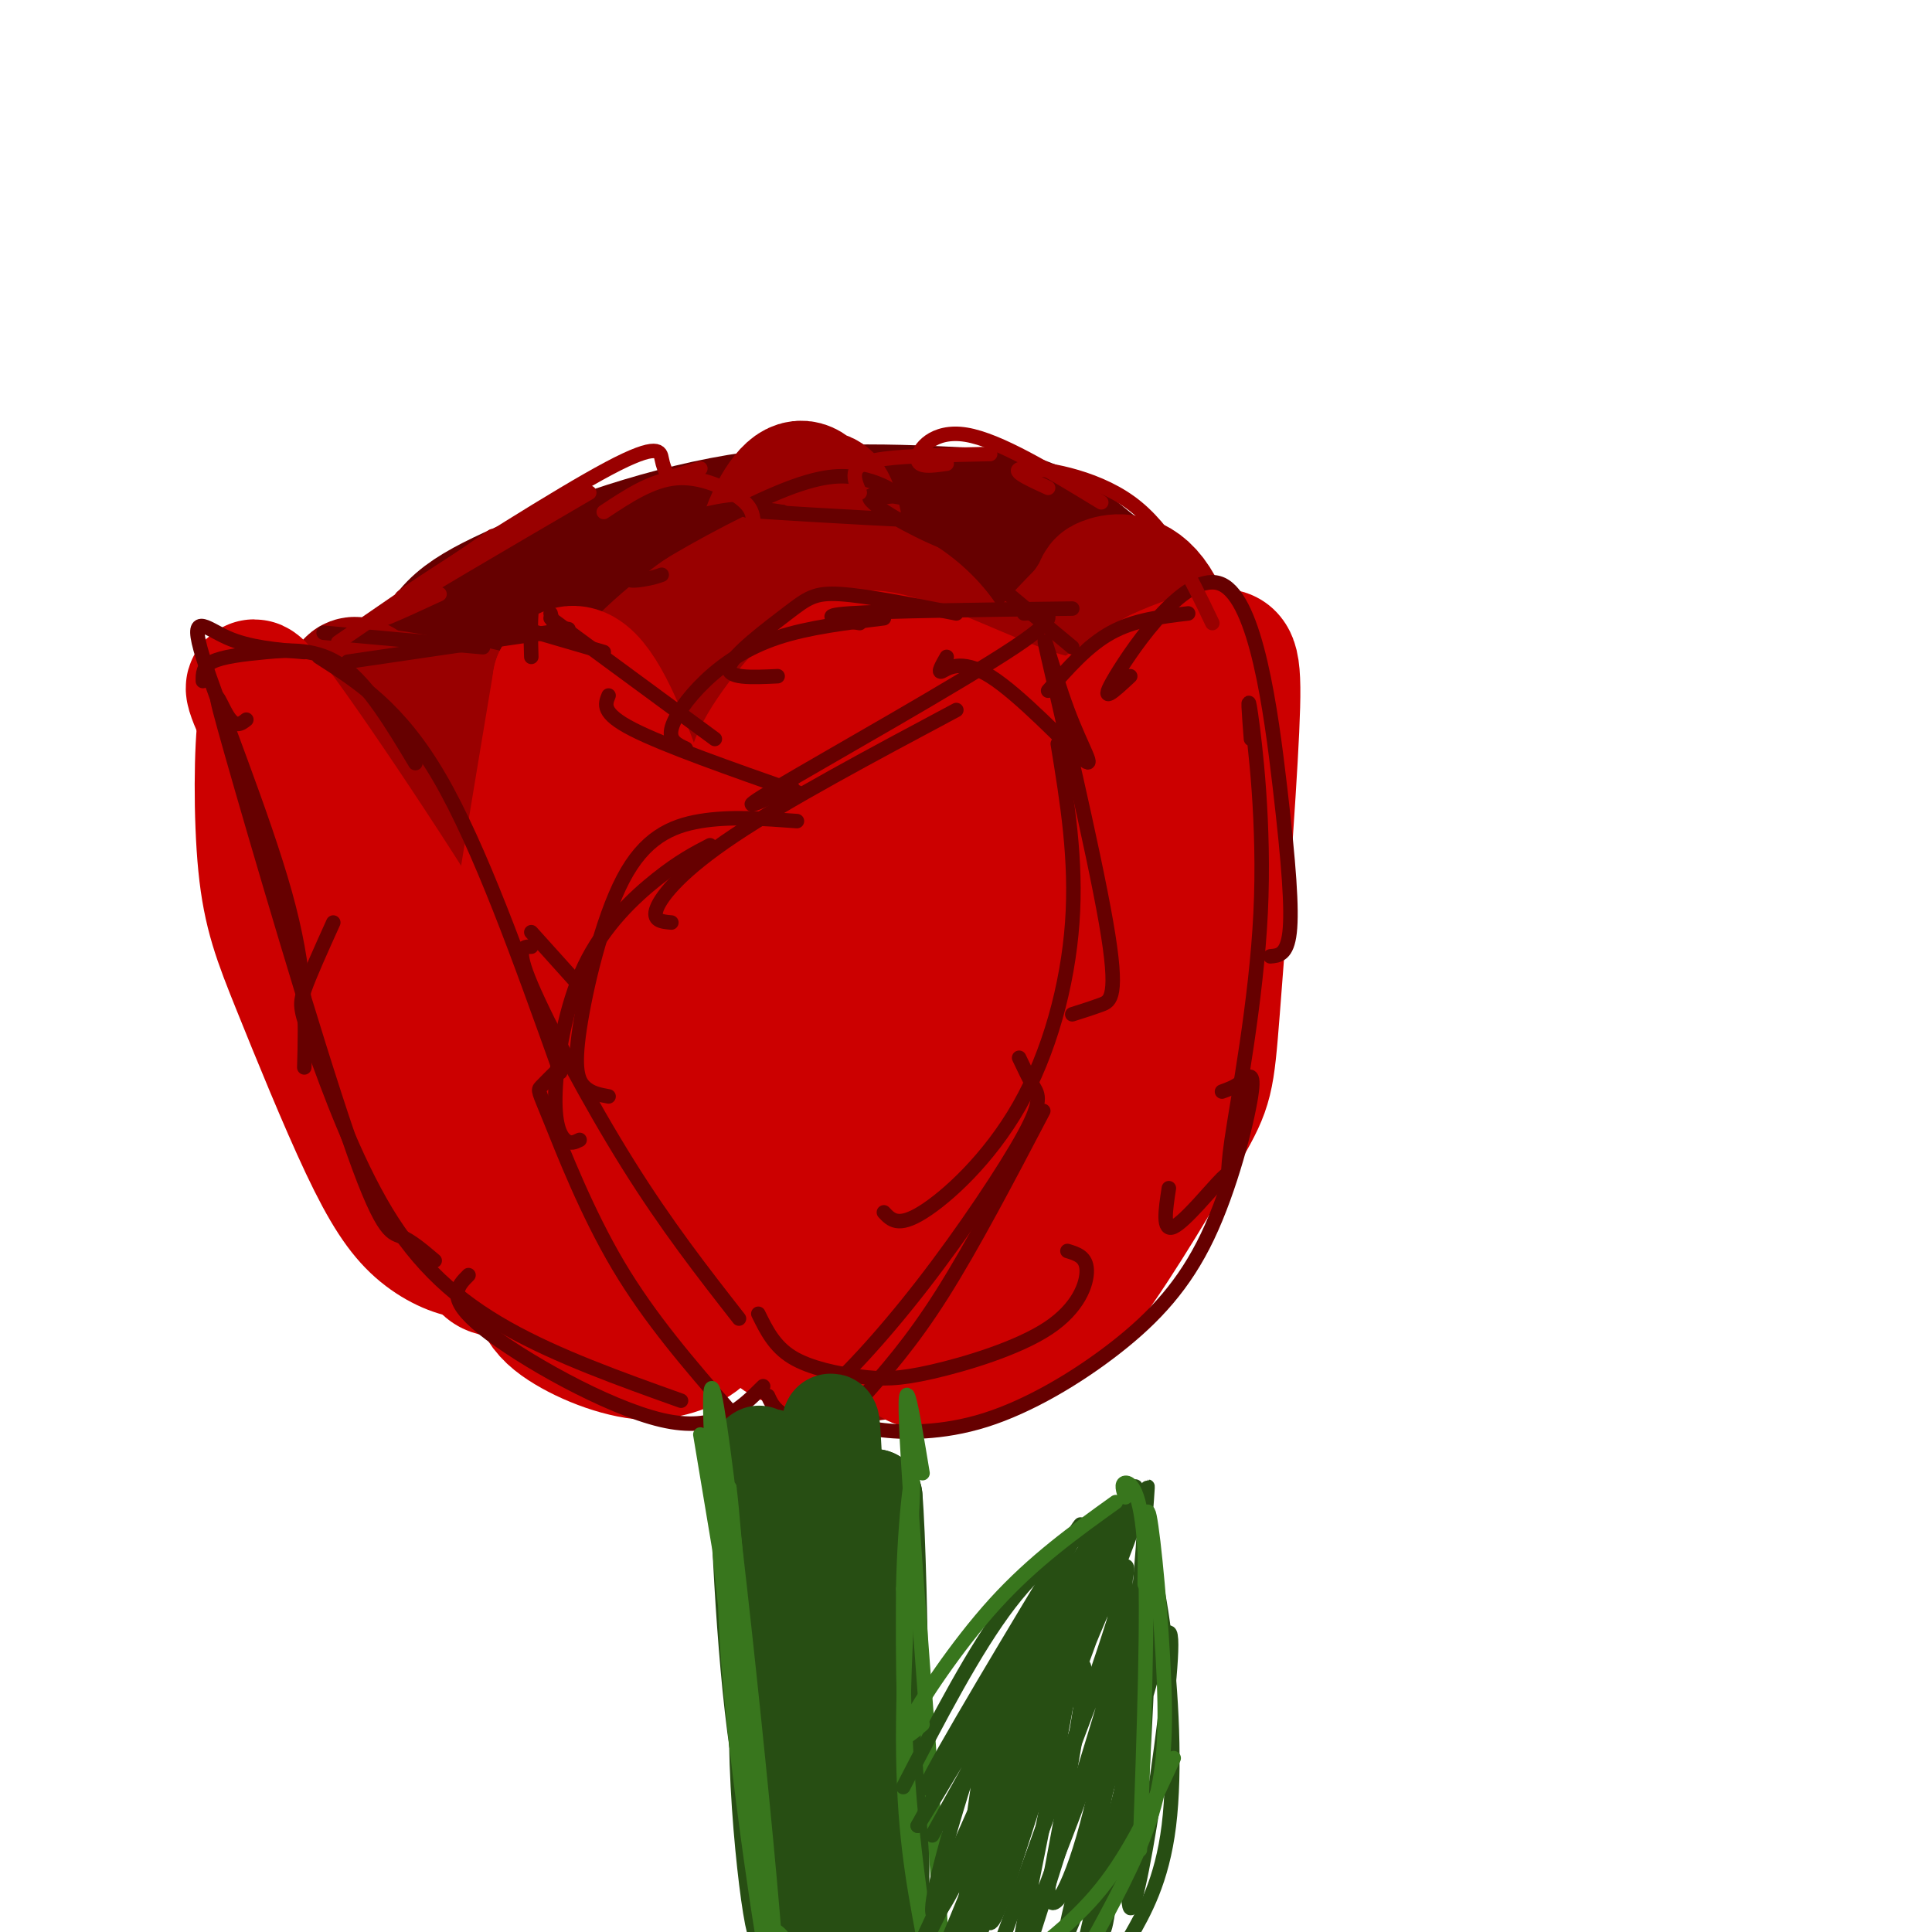 <svg viewBox='0 0 400 400' version='1.1' xmlns='http://www.w3.org/2000/svg' xmlns:xlink='http://www.w3.org/1999/xlink'><g fill='none' stroke='rgb(102,0,0)' stroke-width='28' stroke-linecap='round' stroke-linejoin='round'><path d='M116,186c-1.786,5.857 -3.571,11.714 -1,24c2.571,12.286 9.500,31.000 16,40c6.500,9.000 12.571,8.286 17,7c4.429,-1.286 7.214,-3.143 10,-5'/><path d='M158,252c3.861,-3.281 8.512,-8.982 11,-16c2.488,-7.018 2.812,-15.351 3,-21c0.188,-5.649 0.240,-8.613 -4,-16c-4.240,-7.387 -12.771,-19.198 -18,-25c-5.229,-5.802 -7.154,-5.596 -11,-6c-3.846,-0.404 -9.612,-1.416 -16,2c-6.388,3.416 -13.396,11.262 -17,17c-3.604,5.738 -3.802,9.369 -4,13'/><path d='M102,200c-1.238,5.184 -2.335,11.643 -1,19c1.335,7.357 5.100,15.612 9,22c3.900,6.388 7.936,10.910 14,14c6.064,3.090 14.158,4.747 21,1c6.842,-3.747 12.434,-12.899 15,-23c2.566,-10.101 2.107,-21.151 1,-28c-1.107,-6.849 -2.860,-9.498 -6,-14c-3.140,-4.502 -7.666,-10.856 -12,-13c-4.334,-2.144 -8.474,-0.077 -11,0c-2.526,0.077 -3.436,-1.835 -5,4c-1.564,5.835 -3.782,19.418 -6,33'/><path d='M121,215c-0.208,9.090 2.272,15.315 6,19c3.728,3.685 8.705,4.829 13,5c4.295,0.171 7.908,-0.632 11,-4c3.092,-3.368 5.662,-9.301 6,-18c0.338,-8.699 -1.557,-20.163 -4,-25c-2.443,-4.837 -5.435,-3.047 -7,-3c-1.565,0.047 -1.705,-1.649 -3,3c-1.295,4.649 -3.746,15.645 -3,24c0.746,8.355 4.689,14.070 7,17c2.311,2.930 2.991,3.074 6,5c3.009,1.926 8.349,5.634 12,0c3.651,-5.634 5.615,-20.610 5,-29c-0.615,-8.390 -3.807,-10.195 -7,-12'/><path d='M161,230c-4.087,-1.092 -8.175,-2.184 -11,-5c-2.825,-2.816 -4.388,-7.355 -4,-17c0.388,-9.645 2.725,-24.396 7,-34c4.275,-9.604 10.486,-14.059 14,-17c3.514,-2.941 4.331,-4.366 9,-2c4.669,2.366 13.188,8.523 19,18c5.812,9.477 8.915,22.275 11,29c2.085,6.725 3.151,7.376 0,14c-3.151,6.624 -10.519,19.219 -16,26c-5.481,6.781 -9.075,7.747 -13,9c-3.925,1.253 -8.180,2.792 -12,3c-3.820,0.208 -7.203,-0.914 -11,-9c-3.797,-8.086 -8.006,-23.135 -10,-37c-1.994,-13.865 -1.771,-26.546 2,-37c3.771,-10.454 11.091,-18.680 17,-23c5.909,-4.320 10.406,-4.733 14,-6c3.594,-1.267 6.283,-3.389 14,1c7.717,4.389 20.460,15.290 27,22c6.540,6.710 6.876,9.230 8,13c1.124,3.770 3.035,8.792 3,14c-0.035,5.208 -2.018,10.604 -4,16'/><path d='M225,208c-5.345,8.828 -16.707,22.898 -25,31c-8.293,8.102 -13.518,10.235 -19,12c-5.482,1.765 -11.220,3.163 -17,3c-5.780,-0.163 -11.603,-1.885 -17,-6c-5.397,-4.115 -10.368,-10.623 -14,-16c-3.632,-5.377 -5.924,-9.625 -7,-20c-1.076,-10.375 -0.935,-26.879 1,-36c1.935,-9.121 5.665,-10.859 10,-14c4.335,-3.141 9.274,-7.684 14,-11c4.726,-3.316 9.240,-5.405 19,-8c9.760,-2.595 24.765,-5.695 37,-3c12.235,2.695 21.698,11.186 26,17c4.302,5.814 3.443,8.951 4,13c0.557,4.049 2.530,9.010 -2,17c-4.530,7.990 -15.562,19.011 -24,25c-8.438,5.989 -14.283,6.947 -20,8c-5.717,1.053 -11.305,2.200 -21,-1c-9.695,-3.200 -23.496,-10.748 -31,-16c-7.504,-5.252 -8.710,-8.208 -10,-12c-1.290,-3.792 -2.665,-8.418 -3,-13c-0.335,-4.582 0.371,-9.118 1,-13c0.629,-3.882 1.180,-7.109 6,-12c4.820,-4.891 13.910,-11.445 23,-18'/><path d='M156,135c7.917,-4.984 16.210,-8.445 26,-9c9.790,-0.555 21.076,1.796 26,3c4.924,1.204 3.487,1.261 1,4c-2.487,2.739 -6.022,8.158 -14,13c-7.978,4.842 -20.397,9.105 -27,11c-6.603,1.895 -7.389,1.422 -12,0c-4.611,-1.422 -13.047,-3.793 -16,-8c-2.953,-4.207 -0.424,-10.251 0,-14c0.424,-3.749 -1.256,-5.204 8,-8c9.256,-2.796 29.448,-6.934 39,-9c9.552,-2.066 8.462,-2.061 11,1c2.538,3.061 8.702,9.176 12,12c3.298,2.824 3.729,2.356 -1,6c-4.729,3.644 -14.618,11.399 -20,15c-5.382,3.601 -6.257,3.046 -16,3c-9.743,-0.046 -28.355,0.415 -37,-2c-8.645,-2.415 -7.322,-7.708 -6,-13'/><path d='M130,140c1.842,-4.954 9.446,-10.838 15,-14c5.554,-3.162 9.057,-3.601 15,-5c5.943,-1.399 14.327,-3.757 27,-1c12.673,2.757 29.634,10.630 34,10c4.366,-0.630 -3.862,-9.763 -4,-10c-0.138,-0.237 7.814,8.423 12,17c4.186,8.577 4.607,17.072 5,25c0.393,7.928 0.760,15.288 0,21c-0.760,5.712 -2.646,9.775 -4,10c-1.354,0.225 -2.177,-3.387 -3,-7'/><path d='M227,186c-0.685,-4.531 -0.898,-12.357 0,-20c0.898,-7.643 2.908,-15.103 5,-15c2.092,0.103 4.268,7.768 6,14c1.732,6.232 3.022,11.032 0,21c-3.022,9.968 -10.356,25.105 -15,34c-4.644,8.895 -6.596,11.549 -14,17c-7.404,5.451 -20.258,13.700 -32,18c-11.742,4.300 -22.371,4.650 -33,5'/><path d='M144,260c-6.812,-0.282 -7.341,-3.488 -10,-6c-2.659,-2.512 -7.447,-4.330 -15,-22c-7.553,-17.670 -17.872,-51.191 -24,-67c-6.128,-15.809 -8.064,-13.904 -10,-12'/><path d='M85,153c2.091,-2.544 12.318,-2.905 17,-5c4.682,-2.095 3.819,-5.922 7,-7c3.181,-1.078 10.408,0.595 14,7c3.592,6.405 3.551,17.541 3,26c-0.551,8.459 -1.610,14.239 -4,17c-2.390,2.761 -6.111,2.503 -9,0c-2.889,-2.503 -4.944,-7.252 -7,-12'/><path d='M106,179c-3.722,-7.698 -9.528,-20.944 -13,-26c-3.472,-5.056 -4.611,-1.922 -2,5c2.611,6.922 8.972,17.633 14,37c5.028,19.367 8.722,47.391 7,45c-1.722,-2.391 -8.861,-35.195 -16,-68'/><path d='M96,172c-4.160,-15.510 -6.559,-20.286 1,-27c7.559,-6.714 25.075,-15.367 35,-20c9.925,-4.633 12.259,-5.245 20,-6c7.741,-0.755 20.889,-1.654 32,0c11.111,1.654 20.184,5.860 24,8c3.816,2.140 2.373,2.213 2,4c-0.373,1.787 0.323,5.289 -1,9c-1.323,3.711 -4.664,7.632 -14,10c-9.336,2.368 -24.668,3.184 -40,4'/><path d='M155,154c-7.667,0.684 -6.833,0.393 -11,-1c-4.167,-1.393 -13.335,-3.887 -12,-8c1.335,-4.113 13.172,-9.843 23,-13c9.828,-3.157 17.645,-3.740 26,-3c8.355,0.740 17.246,2.803 23,5c5.754,2.197 8.370,4.526 10,6c1.630,1.474 2.276,2.091 2,4c-0.276,1.909 -1.472,5.108 -4,9c-2.528,3.892 -6.389,8.476 -16,11c-9.611,2.524 -24.972,2.987 -28,4c-3.028,1.013 6.278,2.575 10,8c3.722,5.425 1.861,14.712 0,24'/><path d='M178,200c-0.941,7.254 -3.293,13.389 -4,11c-0.707,-2.389 0.233,-13.300 1,-20c0.767,-6.700 1.363,-9.188 9,-19c7.637,-9.812 22.315,-26.950 28,-36c5.685,-9.050 2.377,-10.014 2,-12c-0.377,-1.986 2.178,-4.996 5,-5c2.822,-0.004 5.911,2.998 9,6'/><path d='M228,125c3.518,4.046 7.814,11.160 10,20c2.186,8.840 2.263,19.405 1,31c-1.263,11.595 -3.864,24.221 -5,31c-1.136,6.779 -0.806,7.710 -5,15c-4.194,7.290 -12.913,20.940 -20,29c-7.087,8.060 -12.544,10.530 -18,13'/><path d='M191,264c-5.384,3.340 -9.844,5.190 -15,6c-5.156,0.810 -11.009,0.582 -15,0c-3.991,-0.582 -6.121,-1.517 -9,-2c-2.879,-0.483 -6.506,-0.515 -16,-13c-9.494,-12.485 -24.855,-37.424 -33,-53c-8.145,-15.576 -9.072,-21.788 -10,-28'/><path d='M93,174c-2.616,-11.238 -4.155,-25.332 -3,-34c1.155,-8.668 5.003,-11.911 16,-17c10.997,-5.089 29.142,-12.026 47,-15c17.858,-2.974 35.429,-1.987 53,-1'/><path d='M206,107c12.483,2.442 17.191,9.046 22,12c4.809,2.954 9.718,2.257 11,12c1.282,9.743 -1.062,29.927 -6,47c-4.938,17.073 -12.469,31.037 -20,45'/></g>
<g fill='none' stroke='rgb(153,0,0)' stroke-width='28' stroke-linecap='round' stroke-linejoin='round'><path d='M103,246c-5.702,-17.357 -11.405,-34.714 -13,-44c-1.595,-9.286 0.917,-10.500 -2,-20c-2.917,-9.500 -11.262,-27.286 -14,-35c-2.738,-7.714 0.131,-5.357 3,-3'/><path d='M77,144c5.360,0.378 17.262,2.823 26,5c8.738,2.177 14.314,4.086 24,18c9.686,13.914 23.482,39.833 30,56c6.518,16.167 5.759,22.584 5,29'/><path d='M162,252c-0.143,7.769 -3.000,12.692 -7,15c-4.000,2.308 -9.144,2.000 -14,2c-4.856,0.000 -9.423,0.308 -15,-5c-5.577,-5.308 -12.165,-16.231 -16,-29c-3.835,-12.769 -4.918,-27.385 -6,-42'/><path d='M104,193c-2.331,-14.294 -5.157,-29.030 0,-25c5.157,4.030 18.297,26.827 26,44c7.703,17.173 9.968,28.723 10,33c0.032,4.277 -2.168,1.281 -4,1c-1.832,-0.281 -3.295,2.151 -7,-7c-3.705,-9.151 -9.651,-29.887 -10,-37c-0.349,-7.113 4.900,-0.604 8,4c3.100,4.604 4.050,7.302 5,10'/><path d='M132,216c2.833,6.500 7.417,17.750 12,29'/><path d='M167,260c0.889,-16.689 1.778,-33.378 8,-52c6.222,-18.622 17.778,-39.178 27,-53c9.222,-13.822 16.111,-20.911 23,-28'/><path d='M225,127c4.045,-5.561 2.658,-5.463 4,-6c1.342,-0.537 5.413,-1.709 9,3c3.587,4.709 6.690,15.301 8,29c1.310,13.699 0.825,30.507 1,38c0.175,7.493 1.009,5.671 -1,13c-2.009,7.329 -6.860,23.808 -12,34c-5.140,10.192 -10.570,14.096 -16,18'/><path d='M218,256c-7.574,7.668 -18.507,17.836 -29,22c-10.493,4.164 -20.544,2.322 -24,-2c-3.456,-4.322 -0.315,-11.125 0,-14c0.315,-2.875 -2.196,-1.821 8,-19c10.196,-17.179 33.098,-52.589 56,-88'/><path d='M229,155c5.790,-1.793 -7.735,37.723 -15,57c-7.265,19.277 -8.271,18.314 -13,25c-4.729,6.686 -13.180,21.019 -11,9c2.180,-12.019 14.991,-50.392 24,-70c9.009,-19.608 14.216,-20.452 17,-20c2.784,0.452 3.144,2.201 2,9c-1.144,6.799 -3.791,18.647 -8,30c-4.209,11.353 -9.979,22.210 -18,34c-8.021,11.790 -18.292,24.511 -21,25c-2.708,0.489 2.146,-11.256 7,-23'/><path d='M193,231c1.821,-4.083 2.875,-2.792 4,-2c1.125,0.792 2.321,1.083 2,3c-0.321,1.917 -2.161,5.458 -4,9'/><path d='M143,226c-0.778,0.388 -1.555,0.775 -3,-1c-1.445,-1.775 -3.556,-5.713 0,-18c3.556,-12.287 12.779,-32.924 16,-49c3.221,-16.076 0.440,-27.589 1,-37c0.560,-9.411 4.459,-16.718 7,-19c2.541,-2.282 3.722,0.460 5,1c1.278,0.540 2.652,-1.124 4,7c1.348,8.124 2.671,26.035 5,38c2.329,11.965 5.665,17.982 9,24'/><path d='M187,172c5.057,11.969 13.201,29.892 8,14c-5.201,-15.892 -23.745,-65.599 -29,-71c-5.255,-5.401 2.780,33.503 6,53c3.220,19.497 1.626,19.587 0,23c-1.626,3.413 -3.284,10.150 -5,13c-1.716,2.850 -3.490,1.814 -5,-1c-1.510,-2.814 -2.755,-7.407 -4,-12'/><path d='M158,191c-1.147,-0.675 -2.016,3.638 -7,0c-4.984,-3.638 -14.083,-15.229 -18,-25c-3.917,-9.771 -2.650,-17.724 -2,-22c0.650,-4.276 0.684,-4.875 4,-8c3.316,-3.125 9.914,-8.778 16,-12c6.086,-3.222 11.658,-4.015 17,-4c5.342,0.015 10.452,0.839 15,3c4.548,2.161 8.532,5.659 11,9c2.468,3.341 3.419,6.526 2,7c-1.419,0.474 -5.210,-1.763 -9,-4'/><path d='M187,135c-3.650,-1.965 -8.274,-4.877 -13,-6c-4.726,-1.123 -9.556,-0.456 -14,1c-4.444,1.456 -8.504,3.700 -15,9c-6.496,5.300 -15.427,13.657 -19,18c-3.573,4.343 -1.786,4.671 0,5'/></g>
<g fill='none' stroke='rgb(204,0,0)' stroke-width='28' stroke-linecap='round' stroke-linejoin='round'><path d='M119,274c-4.467,-5.089 -8.933,-10.178 -13,-11c-4.067,-0.822 -7.733,2.622 -6,-17c1.733,-19.622 8.867,-62.311 16,-105'/><path d='M116,141c6.968,-8.853 16.389,21.515 24,47c7.611,25.485 13.411,46.089 16,56c2.589,9.911 1.966,9.130 0,13c-1.966,3.870 -5.276,12.391 -9,17c-3.724,4.609 -7.862,5.304 -12,6'/><path d='M135,280c-5.471,0.048 -13.150,-2.830 -18,-6c-4.850,-3.170 -6.872,-6.630 -7,-19c-0.128,-12.370 1.639,-33.650 2,-42c0.361,-8.350 -0.683,-3.772 2,-7c2.683,-3.228 9.094,-14.263 13,-13c3.906,1.263 5.306,14.825 6,23c0.694,8.175 0.681,10.965 0,17c-0.681,6.035 -2.029,15.317 -6,14c-3.971,-1.317 -10.563,-13.233 -12,-24c-1.437,-10.767 2.282,-20.383 6,-30'/><path d='M121,193c1.926,-5.671 3.742,-4.849 5,-6c1.258,-1.151 1.958,-4.274 4,6c2.042,10.274 5.426,33.946 7,44c1.574,10.054 1.340,6.489 -1,9c-2.340,2.511 -6.784,11.099 -9,15c-2.216,3.901 -2.205,3.115 -4,2c-1.795,-1.115 -5.398,-2.557 -9,-4'/><path d='M108,244c1.089,-5.578 2.178,-11.156 -8,-30c-10.178,-18.844 -31.622,-50.956 -41,-64c-9.378,-13.044 -6.689,-7.022 -4,-1'/><path d='M55,149c-0.854,5.592 -0.987,20.071 0,30c0.987,9.929 3.096,15.307 7,25c3.904,9.693 9.605,23.700 14,33c4.395,9.300 7.484,13.893 11,17c3.516,3.107 7.458,4.730 10,5c2.542,0.270 3.684,-0.812 5,-2c1.316,-1.188 2.804,-2.482 0,-11c-2.804,-8.518 -9.902,-24.259 -17,-40'/><path d='M85,206c-3.328,-6.749 -3.149,-3.621 -3,0c0.149,3.621 0.267,7.733 2,14c1.733,6.267 5.082,14.687 9,22c3.918,7.313 8.405,13.518 13,17c4.595,3.482 9.297,4.241 14,5'/><path d='M161,255c-2.321,-6.357 -4.643,-12.714 -7,-17c-2.357,-4.286 -4.750,-6.500 0,-28c4.750,-21.500 16.643,-62.286 24,-71c7.357,-8.714 10.179,14.643 13,38'/><path d='M191,177c4.140,8.835 7.990,11.923 9,27c1.010,15.077 -0.820,42.141 -3,55c-2.180,12.859 -4.711,11.511 -10,13c-5.289,1.489 -13.337,5.816 -19,6c-5.663,0.184 -8.941,-3.775 -11,-7c-2.059,-3.225 -2.901,-5.714 -3,-13c-0.099,-7.286 0.543,-19.367 2,-28c1.457,-8.633 3.728,-13.816 6,-19'/><path d='M162,211c3.146,-7.517 8.009,-16.809 12,-22c3.991,-5.191 7.108,-6.282 9,-7c1.892,-0.718 2.557,-1.063 4,1c1.443,2.063 3.664,6.532 5,14c1.336,7.468 1.788,17.934 1,28c-0.788,10.066 -2.815,19.733 -6,30c-3.185,10.267 -7.528,21.133 -11,24c-3.472,2.867 -6.074,-2.264 -8,-9c-1.926,-6.736 -3.175,-15.077 -2,-23c1.175,-7.923 4.773,-15.427 8,-19c3.227,-3.573 6.081,-3.216 8,-3c1.919,0.216 2.901,0.289 4,5c1.099,4.711 2.314,14.060 1,20c-1.314,5.940 -5.157,8.470 -9,11'/><path d='M178,261c-1.500,1.833 -0.750,0.917 0,0'/><path d='M160,167c-2.542,-1.917 -5.084,-3.833 -3,-9c2.084,-5.167 8.793,-13.583 14,-18c5.207,-4.417 8.911,-4.833 17,-2c8.089,2.833 20.562,8.917 28,11c7.438,2.083 9.839,0.167 13,-2c3.161,-2.167 7.080,-4.583 11,-7'/><path d='M240,140c4.179,-2.026 9.125,-3.593 12,-4c2.875,-0.407 3.678,0.344 3,15c-0.678,14.656 -2.836,43.217 -4,58c-1.164,14.783 -1.333,15.787 -6,24c-4.667,8.213 -13.834,23.634 -20,32c-6.166,8.366 -9.333,9.676 -13,11c-3.667,1.324 -7.833,2.662 -12,4'/><path d='M200,280c-4.148,1.448 -8.519,3.067 -11,1c-2.481,-2.067 -3.071,-7.820 -6,-8c-2.929,-0.180 -8.196,5.211 -2,2c6.196,-3.211 23.857,-15.026 31,-20c7.143,-4.974 3.769,-3.108 6,-9c2.231,-5.892 10.066,-19.540 14,-30c3.934,-10.460 3.967,-17.730 4,-25'/><path d='M236,191c1.572,-10.954 3.504,-25.838 0,-24c-3.504,1.838 -12.442,20.399 -19,28c-6.558,7.601 -10.736,4.242 -13,3c-2.264,-1.242 -2.612,-0.365 -4,-4c-1.388,-3.635 -3.814,-11.780 -2,-19c1.814,-7.220 7.870,-13.515 12,-17c4.130,-3.485 6.336,-4.160 8,3c1.664,7.160 2.786,22.156 3,29c0.214,6.844 -0.481,5.535 -4,7c-3.519,1.465 -9.861,5.702 -14,4c-4.139,-1.702 -6.076,-9.343 -7,-15c-0.924,-5.657 -0.835,-9.331 0,-12c0.835,-2.669 2.418,-4.335 4,-6'/><path d='M200,168c1.823,-1.790 4.379,-3.264 6,-4c1.621,-0.736 2.305,-0.735 4,6c1.695,6.735 4.401,20.203 6,30c1.599,9.797 2.089,15.922 0,20c-2.089,4.078 -6.759,6.109 -10,7c-3.241,0.891 -5.054,0.641 -8,-2c-2.946,-2.641 -7.024,-7.673 -10,-12c-2.976,-4.327 -4.850,-7.951 -6,-16c-1.150,-8.049 -1.575,-20.525 -2,-33'/></g>
<g fill='none' stroke='rgb(102,0,0)' stroke-width='3' stroke-linecap='round' stroke-linejoin='round'><path d='M66,136c8.333,5.333 16.667,10.667 25,25c8.333,14.333 16.667,37.667 25,61'/><path d='M86,158c-4.845,-8.077 -9.690,-16.155 -15,-20c-5.310,-3.845 -11.083,-3.458 -16,-3c-4.917,0.458 -8.976,0.988 -11,2c-2.024,1.012 -2.012,2.506 -2,4'/><path d='M63,135c-5.714,-0.476 -11.429,-0.952 -16,-3c-4.571,-2.048 -8.000,-5.667 -5,4c3.000,9.667 12.429,32.619 17,49c4.571,16.381 4.286,26.190 4,36'/><path d='M51,149c-1.153,0.906 -2.306,1.812 -4,-1c-1.694,-2.812 -3.928,-9.341 1,8c4.928,17.341 17.019,58.553 24,79c6.981,20.447 8.852,20.128 11,21c2.148,0.872 4.574,2.936 7,5'/><path d='M69,191c-2.450,5.421 -4.900,10.842 -6,14c-1.100,3.158 -0.852,4.053 2,12c2.852,7.947 8.306,22.947 15,34c6.694,11.053 14.627,18.158 25,24c10.373,5.842 23.187,10.421 36,15'/><path d='M97,264c-2.378,2.378 -4.756,4.756 3,11c7.756,6.244 25.644,16.356 37,19c11.356,2.644 16.178,-2.178 21,-7'/><path d='M110,193c0.000,0.000 9.000,10.000 9,10'/><path d='M120,236c-0.962,0.477 -1.923,0.954 -3,0c-1.077,-0.954 -2.268,-3.338 -2,-10c0.268,-6.662 1.995,-17.601 6,-26c4.005,-8.399 10.287,-14.257 15,-18c4.713,-3.743 7.856,-5.372 11,-7'/><path d='M110,196c-1.711,-0.022 -3.422,-0.044 0,8c3.422,8.044 11.978,24.156 20,37c8.022,12.844 15.511,22.422 23,32'/><path d='M116,221c-1.637,1.613 -3.274,3.226 -4,4c-0.726,0.774 -0.542,0.708 2,7c2.542,6.292 7.440,18.940 14,30c6.560,11.060 14.780,20.530 23,30'/><path d='M126,227c-1.823,-0.330 -3.646,-0.660 -5,-2c-1.354,-1.340 -2.239,-3.689 -1,-12c1.239,-8.311 4.603,-22.584 9,-31c4.397,-8.416 9.828,-10.976 16,-12c6.172,-1.024 13.086,-0.512 20,0'/><path d='M139,191c-2.022,-0.178 -4.044,-0.356 -3,-3c1.044,-2.644 5.156,-7.756 16,-15c10.844,-7.244 28.422,-16.622 46,-26'/><path d='M164,163c-6.667,3.067 -13.333,6.133 -3,0c10.333,-6.133 37.667,-21.467 49,-29c11.333,-7.533 6.667,-7.267 2,-7'/><path d='M196,136c-0.970,1.698 -1.940,3.397 -1,3c0.940,-0.397 3.789,-2.889 10,1c6.211,3.889 15.783,14.158 19,17c3.217,2.842 0.077,-1.744 -3,-10c-3.077,-8.256 -6.093,-20.182 -4,-11c2.093,9.182 9.294,39.472 12,55c2.706,15.528 0.916,16.294 -1,17c-1.916,0.706 -3.958,1.353 -6,2'/><path d='M219,154c1.964,11.994 3.929,23.988 3,37c-0.929,13.012 -4.750,27.042 -11,38c-6.250,10.958 -14.929,18.845 -20,22c-5.071,3.155 -6.536,1.577 -8,0'/><path d='M165,164c-13.750,-4.833 -27.500,-9.667 -34,-13c-6.500,-3.333 -5.750,-5.167 -5,-7'/><path d='M148,153c0.000,0.000 -34.000,-25.000 -34,-25'/><path d='M125,135c0.000,0.000 -24.000,-7.000 -24,-7'/><path d='M114,127c0.267,1.289 0.533,2.578 2,3c1.467,0.422 4.133,-0.022 -3,1c-7.133,1.022 -24.067,3.511 -41,6'/><path d='M100,134c0.000,0.000 -33.000,-3.000 -33,-3'/><path d='M142,155c-1.744,-0.804 -3.488,-1.607 -3,-4c0.488,-2.393 3.208,-6.375 7,-10c3.792,-3.625 8.655,-6.893 15,-9c6.345,-2.107 14.173,-3.054 22,-4'/><path d='M161,140c-5.399,0.256 -10.798,0.512 -10,-2c0.798,-2.512 7.792,-7.792 12,-11c4.208,-3.208 5.631,-4.345 11,-4c5.369,0.345 14.685,2.173 24,4'/><path d='M178,129c-4.667,-0.750 -9.333,-1.500 -2,-2c7.333,-0.500 26.667,-0.750 46,-1'/><path d='M217,143c4.083,-4.667 8.167,-9.333 13,-12c4.833,-2.667 10.417,-3.333 16,-4'/><path d='M234,140c-3.418,3.193 -6.836,6.386 -3,0c3.836,-6.386 14.925,-22.351 22,-19c7.075,3.351 10.136,26.018 12,42c1.864,15.982 2.533,25.281 2,30c-0.533,4.719 -2.266,4.860 -4,5'/><path d='M259,153c-0.413,-5.371 -0.826,-10.741 0,-5c0.826,5.741 2.893,22.594 2,41c-0.893,18.406 -4.744,38.367 -6,47c-1.256,8.633 0.085,5.940 -2,8c-2.085,2.060 -7.596,8.874 -10,10c-2.404,1.126 -1.702,-3.437 -1,-8'/><path d='M253,226c1.298,-0.461 2.597,-0.922 4,-2c1.403,-1.078 2.911,-2.774 2,3c-0.911,5.774 -4.241,19.017 -9,29c-4.759,9.983 -10.946,16.707 -19,23c-8.054,6.293 -17.976,12.156 -27,15c-9.024,2.844 -17.150,2.670 -22,2c-4.850,-0.670 -6.425,-1.835 -8,-3'/><path d='M221,259c1.963,0.592 3.926,1.184 4,4c0.074,2.816 -1.743,7.857 -8,12c-6.257,4.143 -16.956,7.389 -24,9c-7.044,1.611 -10.435,1.588 -15,1c-4.565,-0.588 -10.304,-1.739 -14,-4c-3.696,-2.261 -5.348,-5.630 -7,-9'/><path d='M216,230c-7.333,14.000 -14.667,28.000 -21,38c-6.333,10.000 -11.667,16.000 -17,22'/><path d='M211,219c1.020,2.155 2.039,4.309 3,6c0.961,1.691 1.862,2.917 -2,10c-3.862,7.083 -12.489,20.022 -21,31c-8.511,10.978 -16.907,19.994 -22,24c-5.093,4.006 -6.884,3.002 -8,2c-1.116,-1.002 -1.558,-2.001 -2,-3'/><path d='M110,136c-0.095,-3.250 -0.190,-6.500 0,-9c0.190,-2.500 0.667,-4.250 7,-8c6.333,-3.750 18.524,-9.500 27,-12c8.476,-2.500 13.238,-1.750 18,-1'/><path d='M137,119c-0.963,0.338 -1.926,0.675 -4,1c-2.074,0.325 -5.260,0.637 0,-3c5.260,-3.637 18.967,-11.222 28,-15c9.033,-3.778 13.394,-3.748 17,-3c3.606,0.748 6.459,2.214 7,3c0.541,0.786 -1.229,0.893 -3,1'/><path d='M162,106c-5.876,-0.283 -11.751,-0.566 -3,0c8.751,0.566 32.129,1.980 41,2c8.871,0.020 3.233,-1.356 -4,-3c-7.233,-1.644 -16.063,-3.558 -16,-2c0.063,1.558 9.018,6.588 15,9c5.982,2.412 8.991,2.206 12,2'/><path d='M194,103c-1.511,-0.244 -3.022,-0.489 -4,0c-0.978,0.489 -1.422,1.711 4,7c5.422,5.289 16.711,14.644 28,24'/></g>
<g fill='none' stroke='rgb(153,0,0)' stroke-width='3' stroke-linecap='round' stroke-linejoin='round'><path d='M70,133c0.000,0.000 32.000,-22.000 32,-22'/><path d='M91,123c-8.083,3.750 -16.167,7.500 -11,4c5.167,-3.500 23.583,-14.250 42,-25'/><path d='M90,120c-5.357,3.060 -10.714,6.119 -3,1c7.714,-5.119 28.500,-18.417 39,-24c10.500,-5.583 10.714,-3.452 11,-2c0.286,1.452 0.643,2.226 1,3'/><path d='M125,106c4.956,-3.289 9.911,-6.578 15,-7c5.089,-0.422 10.311,2.022 13,4c2.689,1.978 2.844,3.489 3,5'/><path d='M138,99c0.000,0.000 7.000,-2.000 7,-2'/><path d='M178,102c-0.600,-1.378 -1.200,-2.756 -1,-4c0.200,-1.244 1.200,-2.356 6,-3c4.800,-0.644 13.400,-0.822 22,-1'/><path d='M196,96c-3.022,0.444 -6.044,0.889 -6,-1c0.044,-1.889 3.156,-6.111 10,-5c6.844,1.111 17.422,7.556 28,14'/><path d='M217,101c-4.178,-1.911 -8.356,-3.822 -5,-4c3.356,-0.178 14.244,1.378 22,7c7.756,5.622 12.378,15.311 17,25'/></g>
<g fill='none' stroke='rgb(39,78,19)' stroke-width='20' stroke-linecap='round' stroke-linejoin='round'><path d='M161,309c1.464,1.958 2.929,3.917 2,2c-0.929,-1.917 -4.250,-7.708 -4,-9c0.250,-1.292 4.071,1.917 5,3c0.929,1.083 -1.036,0.042 -3,-1'/><path d='M161,304c-1.510,-0.117 -3.785,0.092 -3,0c0.785,-0.092 4.630,-0.483 7,-1c2.370,-0.517 3.264,-1.159 4,6c0.736,7.159 1.314,22.120 1,19c-0.314,-3.120 -1.518,-24.320 -1,-22c0.518,2.320 2.759,28.160 5,54'/><path d='M174,360c0.930,15.801 0.756,28.302 -1,13c-1.756,-15.302 -5.093,-58.408 -7,-66c-1.907,-7.592 -2.384,20.330 -1,41c1.384,20.670 4.629,34.087 4,37c-0.629,2.913 -5.131,-4.677 -8,-24c-2.869,-19.323 -4.105,-50.378 -4,-58c0.105,-7.622 1.553,8.189 3,24'/><path d='M160,327c1.979,21.915 5.428,64.704 5,71c-0.428,6.296 -4.732,-23.900 -4,-46c0.732,-22.100 6.500,-36.104 9,-47c2.500,-10.896 1.732,-18.683 3,4c1.268,22.683 4.572,75.838 5,91c0.428,15.162 -2.021,-7.668 -2,-29c0.021,-21.332 2.510,-41.166 5,-61'/><path d='M181,310c1.274,14.522 1.960,81.325 1,100c-0.960,18.675 -3.566,-10.780 -4,-39c-0.434,-28.220 1.305,-55.206 1,-50c-0.305,5.206 -2.652,42.603 -5,80'/></g>
<g fill='none' stroke='rgb(56,118,29)' stroke-width='3' stroke-linecap='round' stroke-linejoin='round'><path d='M145,297c5.718,34.213 11.436,68.426 12,75c0.564,6.574 -4.026,-14.493 -7,-41c-2.974,-26.507 -4.333,-58.456 -1,-36c3.333,22.456 11.359,99.315 12,116c0.641,16.685 -6.103,-26.804 -9,-54c-2.897,-27.196 -1.949,-38.098 -1,-49'/><path d='M151,308c1.036,7.619 4.125,51.167 6,72c1.875,20.833 2.536,18.952 4,20c1.464,1.048 3.732,5.024 6,9'/><path d='M191,305c-2.226,-13.500 -4.452,-27.000 -3,-3c1.452,24.000 6.583,85.500 7,104c0.417,18.500 -3.881,-6.000 -6,-26c-2.119,-20.000 -2.060,-35.500 -2,-51'/><path d='M187,329c0.310,-15.262 2.083,-27.917 2,-21c-0.083,6.917 -2.024,33.405 -2,52c0.024,18.595 2.012,29.298 4,40'/></g>
<g fill='none' stroke='rgb(39,78,19)' stroke-width='3' stroke-linecap='round' stroke-linejoin='round'><path d='M187,370c7.417,-14.333 14.833,-28.667 22,-38c7.167,-9.333 14.083,-13.667 21,-18'/><path d='M235,311c2.225,7.501 4.450,15.002 6,27c1.550,11.998 2.426,28.494 1,40c-1.426,11.506 -5.153,18.021 -8,23c-2.847,4.979 -4.813,8.423 -8,11c-3.187,2.577 -7.593,4.289 -12,6'/><path d='M229,319c4.837,-8.528 9.675,-17.056 0,-3c-9.675,14.056 -33.861,50.695 -37,54c-3.139,3.305 14.770,-26.726 24,-42c9.230,-15.274 9.780,-15.793 4,-5c-5.780,10.793 -17.890,32.896 -30,55'/><path d='M190,378c6.197,-9.792 36.691,-61.773 36,-59c-0.691,2.773 -32.566,60.301 -33,61c-0.434,0.699 30.574,-55.431 32,-54c1.426,1.431 -26.732,60.424 -31,68c-4.268,7.576 15.352,-36.264 25,-56c9.648,-19.736 9.324,-15.368 9,-11'/><path d='M228,327c-5.382,11.653 -23.337,46.287 -32,64c-8.663,17.713 -8.033,18.507 -1,4c7.033,-14.507 20.468,-44.315 30,-64c9.532,-19.685 15.160,-29.246 7,-8c-8.160,21.246 -30.109,73.301 -33,77c-2.891,3.699 13.277,-40.957 24,-67c10.723,-26.043 16.002,-33.473 9,-15c-7.002,18.473 -26.286,62.849 -33,78c-6.714,15.151 -0.857,1.075 5,-13'/><path d='M204,383c8.024,-19.536 25.584,-61.878 25,-60c-0.584,1.878 -19.313,47.974 -29,73c-9.687,25.026 -10.331,28.981 0,4c10.331,-24.981 31.639,-78.898 30,-73c-1.639,5.898 -26.223,71.612 -30,81c-3.777,9.388 13.252,-37.549 23,-62c9.748,-24.451 12.214,-26.414 9,-15c-3.214,11.414 -12.107,36.207 -21,61'/><path d='M211,392c-6.246,17.674 -11.362,31.360 -4,11c7.362,-20.360 27.203,-74.765 27,-70c-0.203,4.765 -20.449,68.699 -21,70c-0.551,1.301 18.595,-60.033 21,-63c2.405,-2.967 -11.929,52.432 -13,58c-1.071,5.568 11.123,-38.695 16,-55c4.877,-16.305 2.439,-4.653 0,7'/><path d='M237,350c-4.188,18.921 -14.658,62.725 -13,55c1.658,-7.725 15.444,-66.979 18,-67c2.556,-0.021 -6.119,59.190 -8,57c-1.881,-2.190 3.032,-65.782 4,-69c0.968,-3.218 -2.009,53.938 -3,65c-0.991,11.062 0.005,-23.969 1,-59'/><path d='M236,332c0.847,-18.319 2.463,-34.615 1,-16c-1.463,18.615 -6.005,72.142 -8,82c-1.995,9.858 -1.444,-23.952 0,-45c1.444,-21.048 3.780,-29.333 4,-26c0.220,3.333 -1.676,18.282 -5,31c-3.324,12.718 -8.077,23.203 -12,34c-3.923,10.797 -7.018,21.907 -4,6c3.018,-15.907 12.148,-58.831 11,-63c-1.148,-4.169 -12.574,30.415 -24,65'/><path d='M199,400c-0.516,-4.599 10.193,-48.596 11,-57c0.807,-8.404 -8.288,18.786 -13,35c-4.712,16.214 -5.039,21.454 -2,17c3.039,-4.454 9.445,-18.602 13,-31c3.555,-12.398 4.258,-23.047 3,-24c-1.258,-0.953 -4.476,7.790 -7,21c-2.524,13.210 -4.353,30.888 -4,37c0.353,6.112 2.888,0.659 4,0c1.112,-0.659 0.799,3.476 5,-9c4.201,-12.476 12.914,-41.565 15,-44c2.086,-2.435 -2.457,21.782 -7,46'/><path d='M217,391c0.180,6.967 4.131,1.383 8,-13c3.869,-14.383 7.657,-37.565 8,-37c0.343,0.565 -2.759,24.876 -6,40c-3.241,15.124 -6.620,21.062 -10,27'/></g>
<g fill='none' stroke='rgb(56,118,29)' stroke-width='3' stroke-linecap='round' stroke-linejoin='round'><path d='M191,357c-2.711,2.311 -5.422,4.622 -3,0c2.422,-4.622 9.978,-16.178 18,-25c8.022,-8.822 16.511,-14.911 25,-21'/><path d='M233,310c-0.467,-1.444 -0.933,-2.889 0,-3c0.933,-0.111 3.267,1.111 4,14c0.733,12.889 -0.133,37.444 -1,62'/><path d='M237,328c0.071,-9.060 0.143,-18.119 1,-14c0.857,4.119 2.500,21.417 3,34c0.500,12.583 -0.143,20.452 -3,29c-2.857,8.548 -7.929,17.774 -13,27'/><path d='M243,364c-4.417,9.667 -8.833,19.333 -15,27c-6.167,7.667 -14.083,13.333 -22,19'/></g>
</svg>